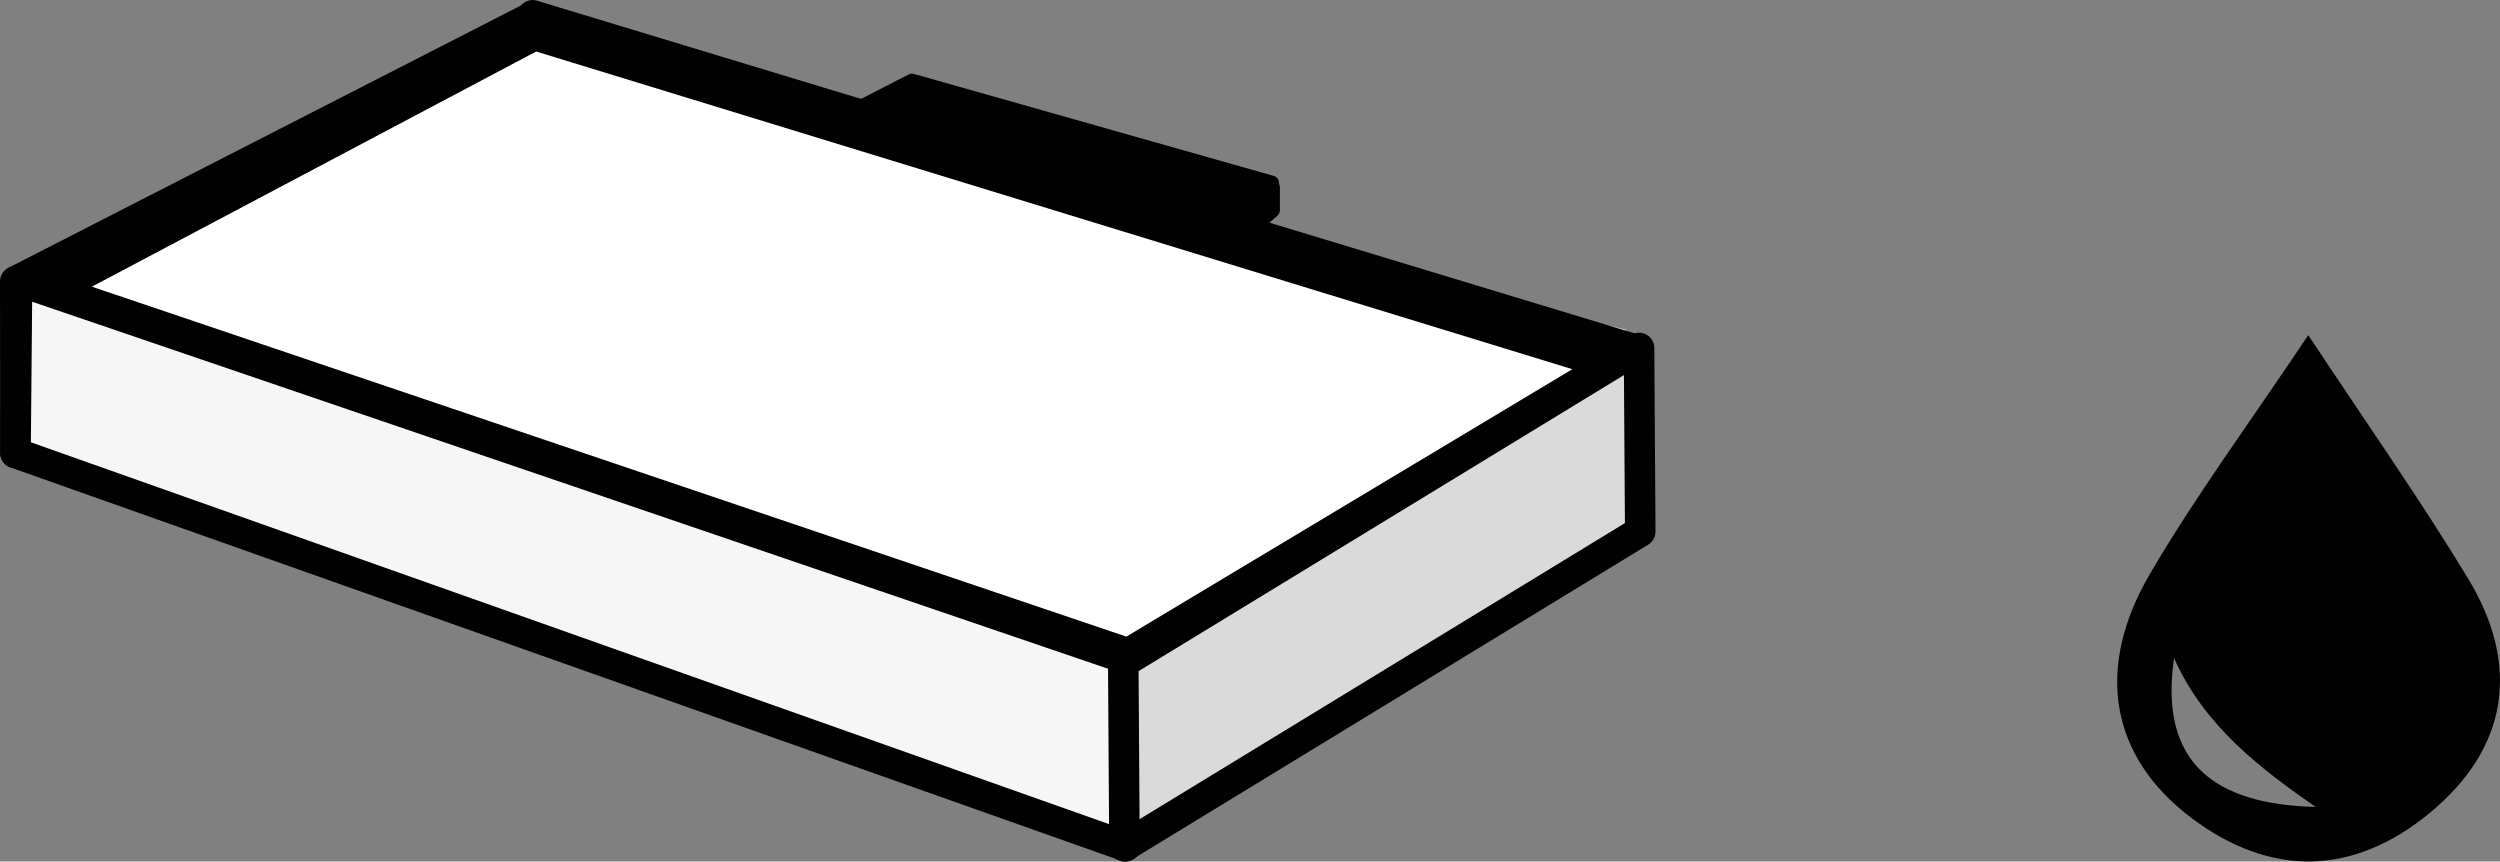 <!-- Generator: Adobe Illustrator 22.1.0, SVG Export Plug-In  -->
<svg version="1.1"
	 xmlns="http://www.w3.org/2000/svg" xmlns:xlink="http://www.w3.org/1999/xlink" xmlns:a="http://ns.adobe.com/AdobeSVGViewerExtensions/3.0/"
	 x="0px" y="0px" width="98.085px" height="33.802px" viewBox="0 0 98.085 33.802"
	 style="enable-background:new 0 0 98.085 33.802;" xml:space="preserve">
<rect x="0" y="0" width="98.085" height="33.802" fill="#808080" stroke="none"/>
<style type="text/css">
	.st0{fill:#FFFFFF;}
	.st1{fill:#010101;}
	.st2{fill:none;stroke:#010101;stroke-width:0.569;stroke-linejoin:round;stroke-miterlimit:3.864;}
	.st3{clip-path:url(#SVGID_3_);fill:none;stroke:#010101;stroke-width:1.198;stroke-linejoin:round;stroke-miterlimit:3.864;}
	.st4{fill:#F6F6F6;}
	.st5{fill:none;stroke:#010101;stroke-width:1.198;stroke-linejoin:round;stroke-miterlimit:3.864;}
	.st6{fill:#DBDADA;}
	.st7{clip-path:url(#SVGID_4_);fill:none;stroke:#010101;stroke-width:1.198;stroke-linejoin:round;stroke-miterlimit:3.864;}
	.st8{fill-rule:evenodd;clip-rule:evenodd;fill:#ECECED;}
	.st9{fill-rule:evenodd;clip-rule:evenodd;fill:#010101;}
	.st10{clip-path:url(#SVGID_6_);fill:none;stroke:#010101;stroke-width:1.198;stroke-linejoin:round;stroke-miterlimit:3.864;}
	.st11{clip-path:url(#SVGID_8_);fill:none;stroke:#010101;stroke-width:1.198;stroke-linejoin:round;stroke-miterlimit:3.864;}
</style>
<defs>
</defs>
<g>
	<g>
		<polygon class="st0" points="22.144,2.756 63.825,12.948 44.12,21.255 0.928,10.833 		"/>
		<polygon class="st1" points="20.727,0.937 64.283,13.477 64.351,20.858 20.798,7.747 		"/>
		<polygon class="st2" points="20.727,0.937 64.283,13.477 64.351,20.858 20.798,7.747 		"/>
		<polygon class="st1" points="0.599,11.042 20.784,0.711 20.845,7.747 0.606,17.775 		"/>
		<g>
			<defs>
				<rect id="SVGID_2_" x="0.002" width="64.948" height="33.798"/>
			</defs>
			<clipPath id="SVGID_3_">
				<use xlink:href="#SVGID_2_"  style="overflow:visible;"/>
			</clipPath>
			<polygon class="st3" points="0.599,11.042 20.784,0.711 20.845,7.747 0.606,17.775 			"/>
		</g>
		<polygon class="st4" points="0.67,11.004 44.225,25.861 44.164,33.2 0.609,17.775 		"/>
		<polygon class="st5" points="0.67,11.004 44.225,25.861 44.164,33.2 0.609,17.775 		"/>
		<polygon class="st6" points="44.07,25.997 64.306,13.653 64.353,20.858 44.117,33.203 		"/>
		<g>
			<defs>
				<rect id="SVGID_1_" x="0.002" width="64.948" height="33.798"/>
			</defs>
			<clipPath id="SVGID_4_">
				<use xlink:href="#SVGID_1_"  style="overflow:visible;"/>
			</clipPath>
			<polygon class="st7" points="44.07,25.997 64.306,13.653 64.353,20.858 44.117,33.203 			"/>
		</g>
		<path class="st8" d="M63.94,13.646L20.897,0.601L63.94,13.646z"/>
		<path class="st5" d="M63.94,13.646L20.897,0.601L63.94,13.646z"/>
		<polygon class="st1" points="35.779,3.174 49.896,7.174 45.955,8.758 31.603,5.322 		"/>
		<polygon class="st2" points="35.779,3.174 49.896,7.174 45.955,8.758 31.603,5.322 		"/>
		<polygon class="st9" points="49.931,8.248 48.267,9.716 46.251,9.131 49.931,7.355 		"/>
		<polygon class="st2" points="49.931,8.248 48.267,9.716 46.251,9.131 49.931,7.355 		"/>
		<polygon class="st0" points="21.007,1.715 62.384,14.4 44.225,25.288 2.888,11.305 		"/>
		<polygon class="st2" points="21.007,1.715 62.384,14.4 44.225,25.288 2.888,11.305 		"/>
	</g>
	<g>
		<path class="st1" d="M90.852,31.661c-2.211-1.539-4.373-3.191-5.555-5.84C84.692,29.991,86.948,31.558,90.852,31.661
			 M90.563,13.148c2.242,3.396,4.373,6.418,6.284,9.574c2.052,3.398,1.556,6.627-1.504,9.16c-2.987,2.477-6.258,2.566-9.395,0.186
			c-3.128-2.374-3.779-5.807-1.614-9.522C86.119,19.486,88.239,16.624,90.563,13.148"/>
	</g>
</g>
</svg>